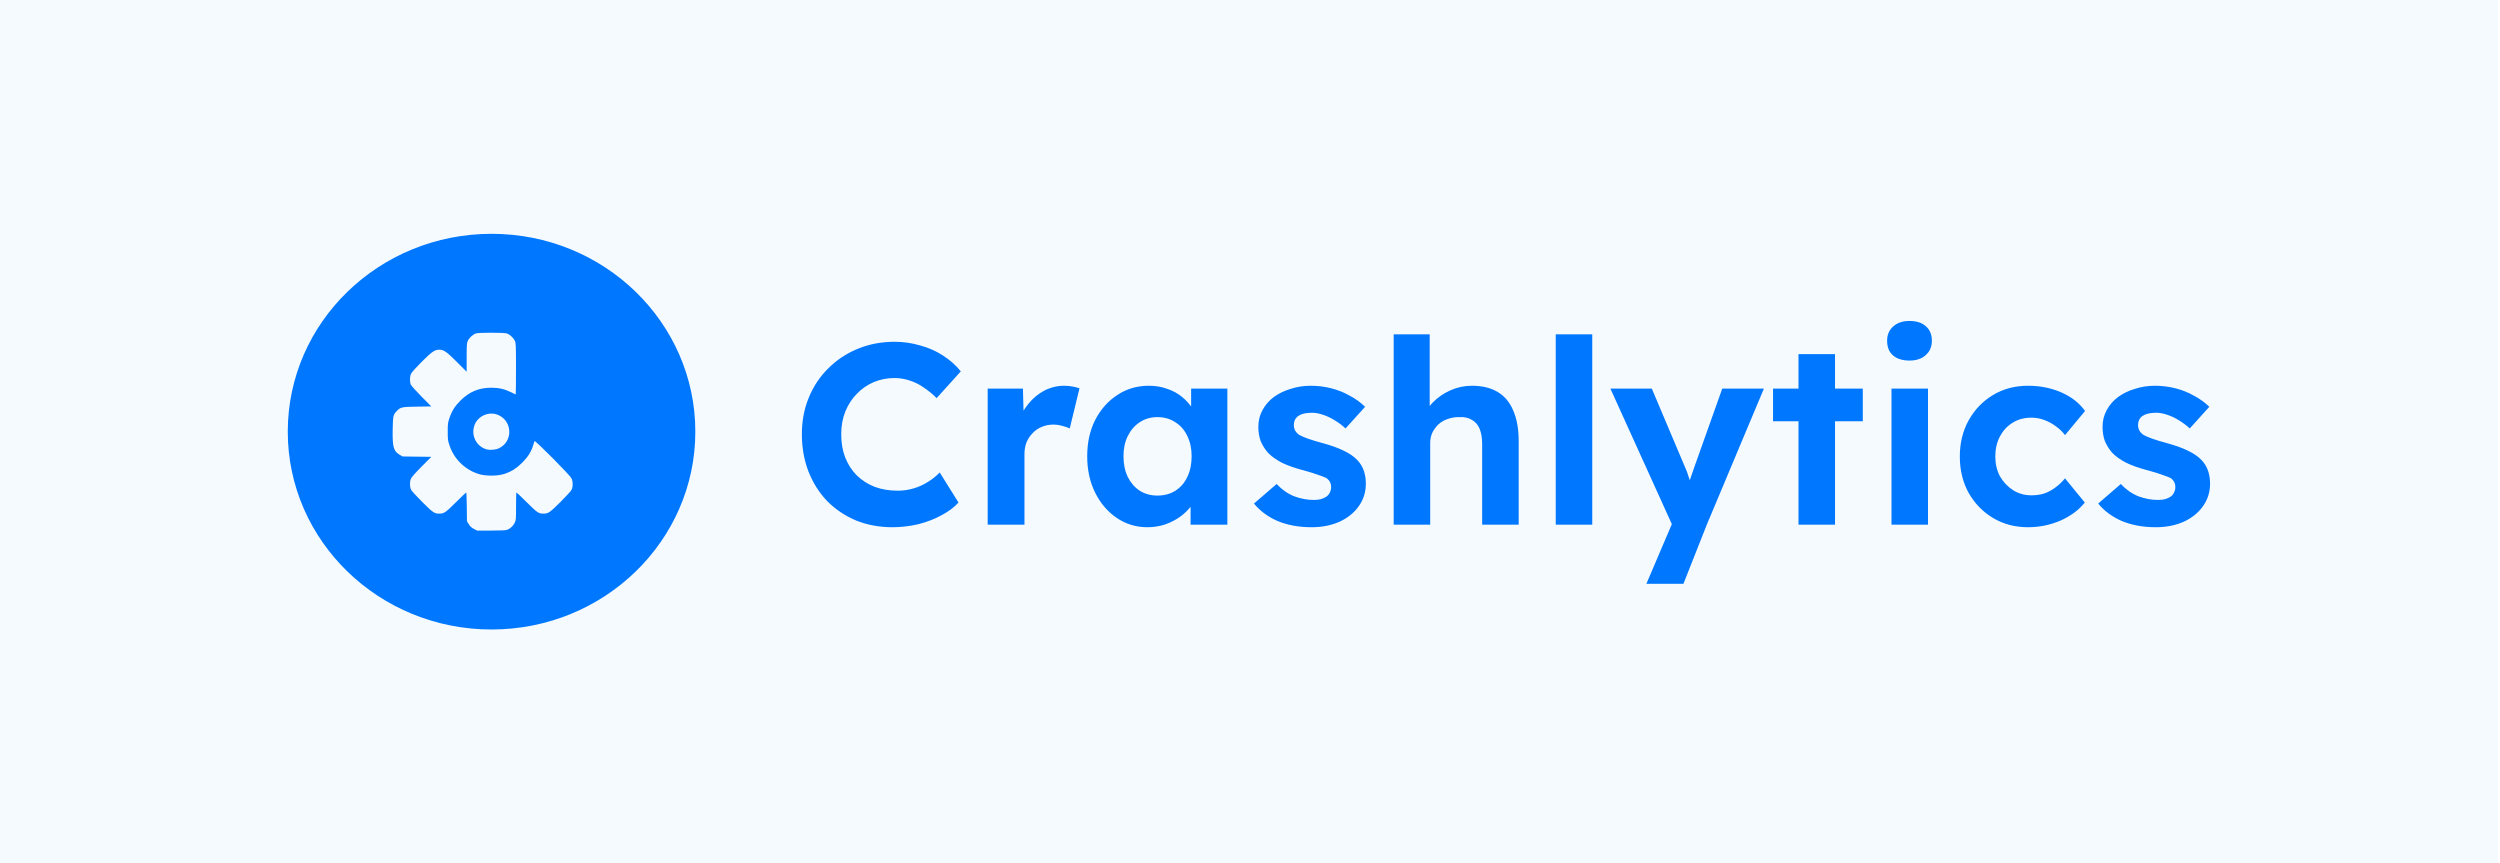 <svg width="139" height="48" viewBox="0 0 139 48" fill="none" xmlns="http://www.w3.org/2000/svg">
<rect width="138.88" height="48" fill="#99CCFF" fill-opacity="0.1"/>
<path d="M27.33 13C33.587 13 38.66 17.925 38.66 24C38.66 30.075 33.587 35 27.33 35C21.073 35 16 30.075 16 24C16 17.925 21.073 13 27.33 13ZM93.684 25.967C93.76 26.129 93.832 26.32 93.898 26.539C93.918 26.594 93.935 26.649 93.953 26.703C94.025 26.504 94.098 26.292 94.17 26.067L95.758 21.605H98.074L94.899 29.17L93.599 32.459H91.539L92.954 29.141L89.537 21.605H91.84L93.684 25.967ZM28.167 18.535C27.999 18.488 26.634 18.488 26.471 18.535C26.307 18.582 26.087 18.782 26.008 18.954C25.955 19.072 25.946 19.187 25.946 19.879V20.669L25.402 20.124C24.828 19.549 24.673 19.443 24.422 19.443C24.171 19.444 24.016 19.55 23.457 20.107C23.165 20.398 22.897 20.695 22.86 20.767C22.776 20.929 22.771 21.241 22.85 21.399C22.88 21.461 23.147 21.755 23.442 22.055L23.981 22.598L23.197 22.609C22.335 22.622 22.271 22.635 22.064 22.848C21.863 23.052 21.847 23.129 21.833 23.865C21.815 24.85 21.878 25.082 22.22 25.284L22.38 25.379L23.18 25.39L23.98 25.4L23.44 25.944C23.091 26.296 22.88 26.534 22.847 26.619C22.772 26.801 22.778 27.074 22.859 27.233C22.896 27.305 23.18 27.615 23.49 27.923C24.073 28.503 24.155 28.558 24.422 28.558C24.689 28.558 24.771 28.501 25.346 27.931C25.651 27.628 25.91 27.38 25.922 27.38C25.934 27.384 25.948 27.744 25.953 28.182L25.963 28.982L26.064 29.146C26.129 29.258 26.227 29.348 26.344 29.404L26.523 29.5H27.304C27.77 29.5 28.123 29.485 28.18 29.464C28.364 29.396 28.517 29.261 28.607 29.086C28.692 28.918 28.692 28.901 28.692 28.148C28.692 27.728 28.702 27.384 28.715 27.381C28.728 27.381 28.988 27.629 29.293 27.932C29.867 28.502 29.946 28.558 30.216 28.558C30.485 28.558 30.564 28.503 31.148 27.924C31.458 27.616 31.741 27.306 31.776 27.239C31.863 27.071 31.861 26.772 31.774 26.593C31.687 26.414 29.743 24.457 29.718 24.523C29.709 24.55 29.677 24.657 29.645 24.758C29.533 25.125 29.355 25.401 29.043 25.717C28.73 26.033 28.428 26.224 28.038 26.35C27.643 26.477 26.992 26.477 26.598 26.35C26.221 26.229 25.877 26.02 25.597 25.74C25.316 25.46 25.106 25.117 24.983 24.739C24.903 24.498 24.894 24.421 24.894 24C24.893 23.584 24.904 23.498 24.98 23.27C25.117 22.857 25.287 22.584 25.606 22.267C26.096 21.78 26.632 21.557 27.317 21.557C27.735 21.557 28.067 21.634 28.418 21.811C28.547 21.877 28.661 21.929 28.673 21.931C28.683 21.931 28.689 21.291 28.689 20.51C28.689 19.209 28.684 19.078 28.628 18.955C28.551 18.782 28.334 18.582 28.167 18.535ZM49.746 19.003C50.223 19.003 50.69 19.07 51.148 19.203C51.614 19.327 52.039 19.513 52.42 19.761C52.811 20.009 53.144 20.304 53.421 20.648L52.077 22.135C51.848 21.906 51.609 21.71 51.361 21.548C51.123 21.377 50.866 21.248 50.59 21.162C50.323 21.067 50.036 21.019 49.731 21.019C49.322 21.019 48.935 21.096 48.573 21.248C48.221 21.401 47.91 21.615 47.644 21.892C47.377 22.159 47.162 22.487 47 22.878C46.847 23.259 46.772 23.683 46.772 24.15C46.772 24.627 46.847 25.061 47 25.452C47.153 25.833 47.367 26.162 47.644 26.439C47.92 26.705 48.249 26.916 48.631 27.068C49.022 27.211 49.45 27.282 49.917 27.282C50.222 27.282 50.518 27.239 50.804 27.153C51.09 27.067 51.352 26.948 51.591 26.796C51.838 26.643 52.058 26.468 52.248 26.268L53.292 27.94C53.063 28.198 52.753 28.431 52.362 28.641C51.981 28.85 51.553 29.018 51.076 29.142C50.6 29.256 50.118 29.313 49.632 29.314C48.898 29.314 48.22 29.189 47.601 28.941C46.991 28.684 46.457 28.327 45.999 27.869C45.551 27.402 45.203 26.854 44.955 26.225C44.707 25.586 44.584 24.89 44.584 24.137C44.584 23.403 44.712 22.725 44.97 22.105C45.227 21.476 45.59 20.933 46.057 20.476C46.524 20.009 47.072 19.646 47.701 19.389C48.33 19.131 49.012 19.003 49.746 19.003ZM63.881 21.448C64.253 21.448 64.591 21.505 64.897 21.619C65.211 21.724 65.482 21.872 65.711 22.062C65.91 22.221 66.081 22.402 66.227 22.601V21.605H68.242V29.17H66.197V28.178C66.041 28.372 65.857 28.552 65.64 28.713C65.392 28.894 65.11 29.041 64.796 29.155C64.481 29.26 64.148 29.314 63.795 29.314C63.166 29.313 62.599 29.141 62.094 28.798C61.589 28.455 61.188 27.988 60.893 27.396C60.597 26.805 60.449 26.129 60.449 25.366C60.449 24.604 60.597 23.931 60.893 23.35C61.198 22.759 61.607 22.297 62.122 21.963C62.637 21.62 63.223 21.448 63.881 21.448ZM72.881 21.448C73.272 21.448 73.654 21.495 74.025 21.591C74.397 21.686 74.74 21.825 75.055 22.006C75.379 22.177 75.66 22.382 75.898 22.62L74.811 23.822C74.64 23.66 74.445 23.512 74.226 23.379C74.016 23.245 73.796 23.14 73.567 23.064C73.339 22.987 73.133 22.949 72.952 22.949C72.79 22.949 72.642 22.964 72.509 22.992C72.385 23.021 72.28 23.064 72.194 23.121C72.109 23.178 72.042 23.254 71.994 23.35C71.956 23.435 71.938 23.531 71.938 23.636C71.938 23.741 71.961 23.841 72.009 23.936C72.066 24.032 72.142 24.113 72.237 24.18C72.342 24.237 72.495 24.304 72.695 24.38C72.905 24.456 73.186 24.541 73.539 24.637C73.996 24.761 74.383 24.899 74.697 25.052C75.021 25.204 75.278 25.381 75.469 25.581C75.631 25.753 75.751 25.948 75.827 26.167C75.903 26.386 75.941 26.63 75.941 26.896C75.941 27.363 75.808 27.783 75.541 28.154C75.284 28.517 74.925 28.803 74.468 29.013C74.01 29.213 73.496 29.314 72.924 29.314C72.218 29.314 71.589 29.198 71.036 28.97C70.493 28.731 70.054 28.407 69.721 27.997L70.98 26.91C71.275 27.225 71.604 27.454 71.966 27.597C72.328 27.73 72.691 27.797 73.053 27.797C73.196 27.797 73.324 27.782 73.439 27.754C73.562 27.716 73.667 27.669 73.753 27.611C73.839 27.545 73.901 27.469 73.939 27.383C73.987 27.288 74.011 27.187 74.011 27.082C74.011 26.872 73.924 26.706 73.753 26.582C73.658 26.534 73.51 26.477 73.31 26.41C73.109 26.334 72.852 26.253 72.538 26.167C72.052 26.043 71.637 25.9 71.294 25.738C70.96 25.567 70.693 25.376 70.493 25.166C70.322 24.966 70.188 24.751 70.093 24.523C70.007 24.284 69.964 24.022 69.964 23.736C69.964 23.393 70.04 23.083 70.192 22.807C70.345 22.521 70.555 22.277 70.821 22.077C71.098 21.877 71.413 21.724 71.766 21.619C72.118 21.505 72.49 21.448 72.881 21.448ZM112.755 21.448C113.432 21.448 114.052 21.572 114.614 21.819C115.177 22.067 115.615 22.411 115.93 22.85L114.814 24.193C114.681 24.012 114.514 23.85 114.313 23.707C114.113 23.555 113.894 23.435 113.656 23.35C113.428 23.264 113.189 23.222 112.941 23.222C112.551 23.222 112.202 23.316 111.897 23.507C111.602 23.688 111.368 23.941 111.196 24.265C111.025 24.589 110.939 24.961 110.939 25.381C110.94 25.791 111.025 26.157 111.196 26.481C111.377 26.796 111.621 27.054 111.926 27.254C112.231 27.445 112.574 27.54 112.955 27.54C113.203 27.54 113.437 27.506 113.656 27.439C113.875 27.363 114.08 27.253 114.271 27.11C114.471 26.967 114.652 26.796 114.814 26.596L115.915 27.94C115.591 28.35 115.143 28.684 114.571 28.941C113.999 29.189 113.394 29.314 112.755 29.314C112.03 29.313 111.382 29.141 110.811 28.798C110.239 28.455 109.786 27.988 109.452 27.396C109.128 26.805 108.966 26.134 108.966 25.381C108.966 24.637 109.128 23.97 109.452 23.379C109.786 22.778 110.239 22.306 110.811 21.963C111.382 21.62 112.031 21.448 112.755 21.448ZM119.819 21.448C120.21 21.448 120.591 21.496 120.963 21.591C121.335 21.686 121.679 21.825 121.993 22.006C122.317 22.177 122.599 22.382 122.837 22.62L121.75 23.822C121.578 23.66 121.382 23.512 121.163 23.379C120.953 23.245 120.735 23.14 120.506 23.064C120.277 22.987 120.072 22.949 119.891 22.949C119.729 22.949 119.581 22.964 119.447 22.992C119.323 23.021 119.219 23.064 119.133 23.121C119.047 23.178 118.98 23.254 118.933 23.35C118.895 23.435 118.875 23.531 118.875 23.636C118.875 23.741 118.9 23.841 118.947 23.936C119.004 24.032 119.081 24.113 119.176 24.18C119.281 24.237 119.434 24.304 119.634 24.38C119.843 24.456 120.124 24.541 120.477 24.637C120.934 24.761 121.321 24.899 121.636 25.052C121.96 25.204 122.217 25.381 122.407 25.581C122.569 25.753 122.688 25.948 122.765 26.167C122.841 26.386 122.88 26.63 122.88 26.896C122.88 27.363 122.746 27.783 122.479 28.154C122.222 28.517 121.864 28.803 121.406 29.013C120.949 29.213 120.434 29.314 119.862 29.314C119.157 29.314 118.528 29.198 117.975 28.97C117.431 28.731 116.993 28.407 116.659 27.997L117.917 26.91C118.213 27.225 118.542 27.454 118.904 27.597C119.267 27.73 119.629 27.797 119.991 27.797C120.134 27.797 120.263 27.782 120.377 27.754C120.501 27.716 120.606 27.669 120.691 27.611C120.777 27.545 120.839 27.468 120.877 27.383C120.925 27.288 120.949 27.187 120.949 27.082C120.949 26.872 120.863 26.706 120.691 26.582C120.596 26.534 120.448 26.477 120.248 26.41C120.048 26.334 119.79 26.253 119.476 26.167C118.99 26.043 118.575 25.9 118.231 25.738C117.898 25.567 117.631 25.376 117.431 25.166C117.259 24.966 117.126 24.751 117.03 24.523C116.945 24.284 116.902 24.022 116.902 23.736C116.902 23.393 116.978 23.083 117.131 22.807C117.283 22.521 117.493 22.277 117.76 22.077C118.036 21.877 118.351 21.724 118.704 21.619C119.057 21.505 119.429 21.448 119.819 21.448ZM59.162 21.448C59.324 21.448 59.481 21.463 59.634 21.491C59.786 21.52 59.915 21.553 60.02 21.591L59.477 23.822C59.362 23.765 59.224 23.717 59.062 23.679C58.9 23.631 58.733 23.608 58.562 23.607C58.333 23.607 58.118 23.651 57.918 23.736C57.727 23.813 57.56 23.927 57.417 24.079C57.274 24.222 57.16 24.394 57.074 24.594C56.998 24.794 56.96 25.014 56.96 25.252V29.17H54.915V21.605H56.874L56.909 22.832C56.983 22.709 57.068 22.591 57.16 22.477C57.417 22.154 57.718 21.901 58.06 21.72C58.413 21.539 58.781 21.448 59.162 21.448ZM79.491 22.57C79.54 22.509 79.593 22.45 79.648 22.392C79.925 22.106 80.254 21.877 80.635 21.705C81.016 21.534 81.416 21.448 81.836 21.448C82.408 21.448 82.884 21.562 83.266 21.791C83.656 22.02 83.948 22.368 84.139 22.835C84.339 23.293 84.439 23.86 84.439 24.537V29.17H82.408V24.694C82.408 24.351 82.36 24.065 82.265 23.836C82.169 23.607 82.021 23.441 81.821 23.336C81.631 23.222 81.392 23.173 81.106 23.192C80.878 23.192 80.663 23.23 80.463 23.307C80.272 23.373 80.106 23.474 79.963 23.607C79.829 23.741 79.72 23.893 79.634 24.064C79.558 24.236 79.519 24.423 79.519 24.623V29.17H77.489V18.588H79.491V22.57ZM88.529 29.17H86.499V18.588H88.529V29.17ZM102.027 21.605H103.571V23.422H102.027V29.17H99.996V23.422H98.581V21.605H99.996V19.689H102.027V21.605ZM107.197 29.17H105.167V21.605H107.197V29.17ZM64.353 23.192C63.981 23.192 63.652 23.288 63.366 23.479C63.09 23.66 62.87 23.912 62.708 24.236C62.546 24.561 62.465 24.937 62.465 25.366C62.465 25.805 62.546 26.191 62.708 26.524C62.87 26.849 63.09 27.101 63.366 27.282C63.652 27.463 63.981 27.554 64.353 27.554C64.734 27.554 65.068 27.463 65.353 27.282C65.639 27.101 65.859 26.849 66.012 26.524C66.174 26.191 66.255 25.805 66.255 25.366C66.255 24.937 66.174 24.561 66.012 24.236C65.859 23.912 65.639 23.66 65.353 23.479C65.068 23.288 64.734 23.192 64.353 23.192ZM27.723 23.082C27.215 22.848 26.578 23.11 26.383 23.635C26.174 24.196 26.479 24.82 27.044 24.98C27.25 25.039 27.559 25.011 27.751 24.919C28.52 24.545 28.502 23.442 27.723 23.082ZM106.168 17.845C106.559 17.845 106.864 17.944 107.083 18.145C107.302 18.335 107.412 18.602 107.412 18.945C107.412 19.279 107.297 19.546 107.068 19.746C106.849 19.946 106.549 20.047 106.168 20.047C105.777 20.047 105.471 19.951 105.252 19.761C105.033 19.57 104.924 19.298 104.924 18.945C104.924 18.621 105.033 18.359 105.252 18.159C105.481 17.949 105.787 17.845 106.168 17.845Z" fill="#0077FF"/>
</svg>
